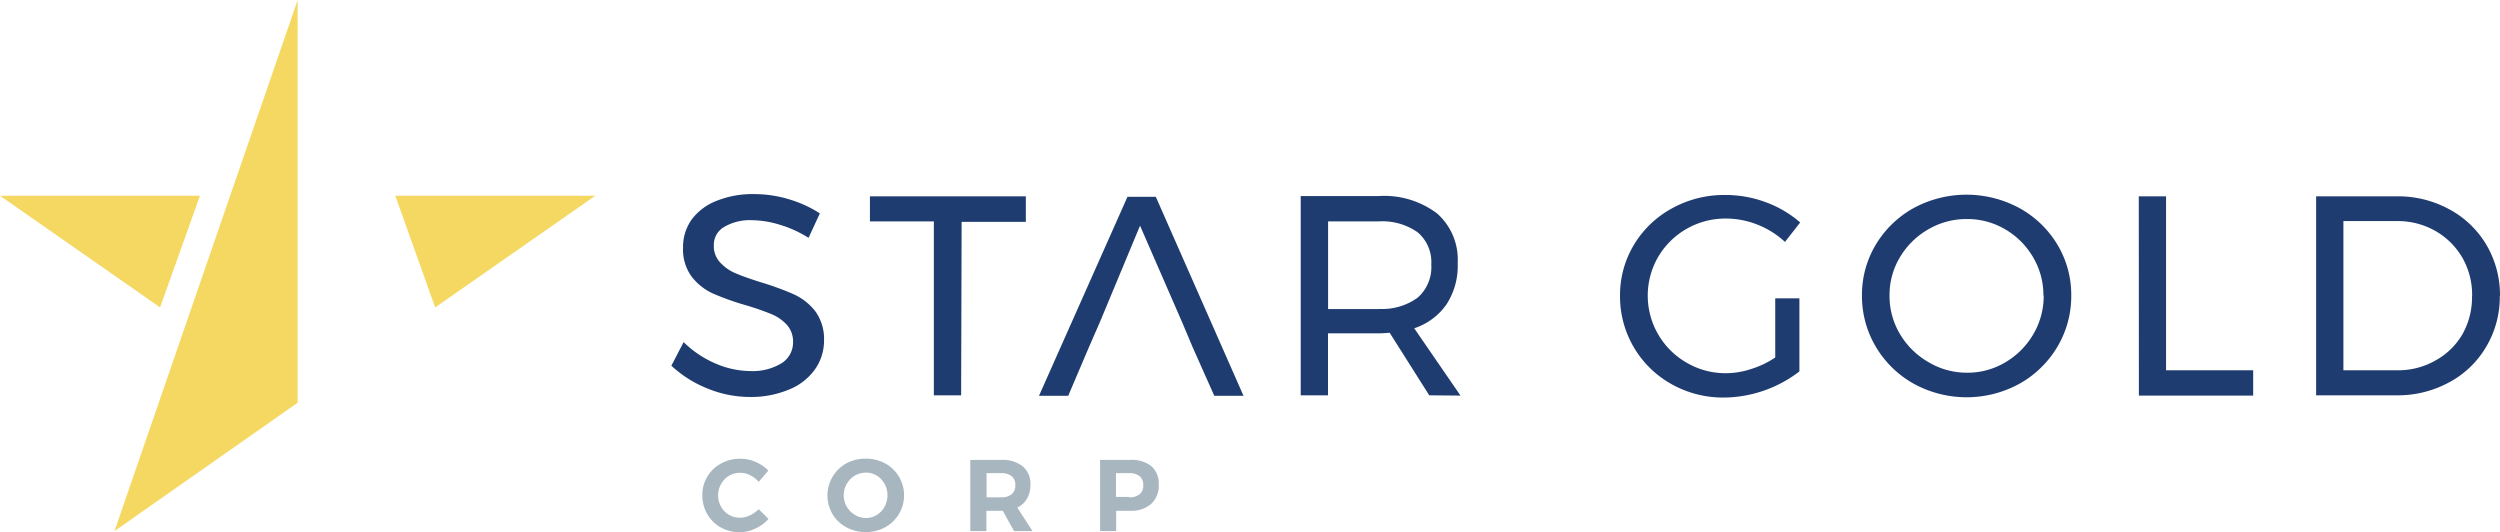 <?xml version="1.0" encoding="UTF-8" standalone="no"?>
<svg
   viewBox="0 0 256.571 54.62"
   version="1.1"
   id="svg14"
   sodipodi:docname="0001401835.svg"
   width="256.571"
   height="54.62"
   xmlns:inkscape="http://www.inkscape.org/namespaces/inkscape"
   xmlns:sodipodi="http://sodipodi.sourceforge.net/DTD/sodipodi-0.dtd"
   xmlns="http://www.w3.org/2000/svg"
   xmlns:svg="http://www.w3.org/2000/svg">
  <defs
     id="defs18" />
  <sodipodi:namedview
     id="namedview16"
     pagecolor="#ffffff"
     bordercolor="#000000"
     borderopacity="0.25"
     inkscape:showpageshadow="2"
     inkscape:pageopacity="0.0"
     inkscape:pagecheckerboard="0"
     inkscape:deskcolor="#d1d1d1"
     showgrid="false" />
  <g
     id="Layer_2"
     data-name="Layer 2">
    <g
       id="Layer_1-2"
       data-name="Layer 1">
      <path
         d="m 73.9,26.93 a 2.44,2.44 0 0 1 -0.64,-1.76 2.11,2.11 0 0 1 1.06,-1.88 5.18,5.18 0 0 1 2.85,-0.69 10,10 0 0 1 2.81,0.45 11.84,11.84 0 0 1 3,1.36 L 84.14,21.9 A 12.16,12.16 0 0 0 81,20.46 12.29,12.29 0 0 0 77.39,19.92 9.86,9.86 0 0 0 73.6,20.59 5.81,5.81 0 0 0 71,22.51 a 4.84,4.84 0 0 0 -0.9,2.89 4.71,4.71 0 0 0 0.89,3 5.84,5.84 0 0 0 2.17,1.72 27.64,27.64 0 0 0 3.33,1.19 27.5,27.5 0 0 1 2.64,0.91 4.49,4.49 0 0 1 1.62,1.11 2.56,2.56 0 0 1 0.64,1.78 2.52,2.52 0 0 1 -1.18,2.17 5.74,5.74 0 0 1 -3.23,0.8 9.13,9.13 0 0 1 -3.54,-0.77 10.57,10.57 0 0 1 -3.28,-2.2 l -1.26,2.42 a 11.85,11.85 0 0 0 3.68,2.33 11.48,11.48 0 0 0 4.37,0.88 10.05,10.05 0 0 0 3.97,-0.74 6,6 0 0 0 2.65,-2 5.08,5.08 0 0 0 1,-3.06 4.83,4.83 0 0 0 -0.9,-3 5.89,5.89 0 0 0 -2.19,-1.73 29.92,29.92 0 0 0 -3.36,-1.23 c -1.11,-0.35 -2,-0.66 -2.59,-0.92 a 4.44,4.44 0 0 1 -1.58,-1.08 m 24.74,-4.21 h 6.59 v -2.62 h -16 v 2.57 h 6.56 v 17.85 h 2.8 z m 25.93,17.85 h 3 l -9,-20.42 h -2.91 l -9.08,20.42 h 3 l 2.13,-5 1.11,-2.54 4.13,-9.92 4.32,9.91 1.07,2.54 z m 16.92,-8.9 h -5.24 v -9 h 5.19 a 6.3,6.3 0 0 1 4,1.12 4,4 0 0 1 1.4,3.31 4.16,4.16 0 0 1 -1.4,3.4 6.18,6.18 0 0 1 -4,1.15 m 8.4,8.9 -4.75,-6.91 a 6.52,6.52 0 0 0 3.31,-2.45 7.24,7.24 0 0 0 1.15,-4.24 6.32,6.32 0 0 0 -2.11,-5.09 9,9 0 0 0 -6,-1.79 h -8 v 20.45 h 2.8 v -6.36 h 5.19 q 0.44,0 1.14,-0.06 l 4.06,6.42 z m 33.26,-15.72 1.6,-2.05 a 11.31,11.31 0 0 0 -3.51,-2.07 11.9,11.9 0 0 0 -4.16,-0.75 11.06,11.06 0 0 0 -5.48,1.37 10.26,10.26 0 0 0 -3.91,3.74 10,10 0 0 0 -1.43,5.24 10.29,10.29 0 0 0 5.28,9.06 10.8,10.8 0 0 0 5.4,1.38 12.89,12.89 0 0 0 7.73,-2.68 v -7.5 h -2.48 v 6.07 a 9.53,9.53 0 0 1 -2.47,1.18 8.29,8.29 0 0 1 -2.61,0.43 7.85,7.85 0 0 1 -4,-1.07 7.94,7.94 0 0 1 -2.92,-2.89 7.92,7.92 0 0 1 0,-8 8,8 0 0 1 6.93,-3.91 8.79,8.79 0 0 1 3.26,0.63 8.92,8.92 0 0 1 2.81,1.77 m 26.55,5.48 a 7.7,7.7 0 0 1 -1.07,4 8,8 0 0 1 -2.86,2.87 7.52,7.52 0 0 1 -3.92,1.07 7.68,7.68 0 0 1 -3.95,-1.07 8.09,8.09 0 0 1 -2.94,-2.88 7.61,7.61 0 0 1 -1.08,-4 7.49,7.49 0 0 1 1.08,-3.92 8,8 0 0 1 2.91,-2.85 7.76,7.76 0 0 1 3.95,-1.05 7.6,7.6 0 0 1 3.92,1.05 7.89,7.89 0 0 1 2.86,2.85 7.58,7.58 0 0 1 1.07,3.95 m 1.43,5.27 a 10.17,10.17 0 0 0 1.43,-5.27 10,10 0 0 0 -1.43,-5.24 10.38,10.38 0 0 0 -3.9,-3.74 11.41,11.41 0 0 0 -10.84,0 10.4,10.4 0 0 0 -3.88,3.74 10,10 0 0 0 -1.43,5.24 10.17,10.17 0 0 0 1.43,5.27 10.43,10.43 0 0 0 3.9,3.79 11.29,11.29 0 0 0 10.82,0 10.43,10.43 0 0 0 3.9,-3.79 m 8.37,5 h 11.73 V 38 H 222.3 V 20.15 h -2.8 z M 253.7,30.42 a 7.72,7.72 0 0 1 -1,3.91 7.21,7.21 0 0 1 -2.76,2.67 7.69,7.69 0 0 1 -3.87,1 H 240.5 V 22.69 h 5.5 a 7.78,7.78 0 0 1 3.92,1 7.47,7.47 0 0 1 2.79,2.76 7.69,7.69 0 0 1 1,3.94 m 2.86,0 A 10.15,10.15 0 0 0 255.2,25.17 9.78,9.78 0 0 0 251.42,21.51 10.92,10.92 0 0 0 246,20.15 h -8.3 v 20.42 h 8.23 a 11,11 0 0 0 5.42,-1.33 9.72,9.72 0 0 0 3.81,-3.66 10,10 0 0 0 1.39,-5.22"
         style="fill:#1f3c71"
         id="path2" />
      <path
         d="m 115.89,51 h -1.36 v -2.44 h 1.36 a 1.64,1.64 0 0 1 1.07,0.31 1.12,1.12 0 0 1 0.37,0.92 1.14,1.14 0 0 1 -0.37,0.93 1.59,1.59 0 0 1 -1.07,0.32 M 116,47.2 h -3.1 v 7.3 h 1.65 V 52.42 H 116 a 3.06,3.06 0 0 0 2.15,-0.71 2.56,2.56 0 0 0 0.77,-2 2.34,2.34 0 0 0 -0.76,-1.87 A 3.21,3.21 0 0 0 116,47.2 m -14.75,1.36 h 1.52 a 1.65,1.65 0 0 1 1.06,0.31 1.12,1.12 0 0 1 0.37,0.92 1.14,1.14 0 0 1 -0.37,0.93 1.6,1.6 0 0 1 -1.06,0.32 h -1.52 z m 4.71,5.94 -1.56,-2.41 a 2.26,2.26 0 0 0 1,-0.91 2.86,2.86 0 0 0 0.35,-1.45 2.3,2.3 0 0 0 -0.79,-1.87 3.31,3.31 0 0 0 -2.21,-0.66 h -3.17 v 7.3 h 1.65 v -2.08 h 1.68 l 1.16,2.08 z m -17.09,-6 a 2.16,2.16 0 0 1 1.11,0.31 2.3,2.3 0 0 1 0.8,0.84 2.37,2.37 0 0 1 0.3,1.17 2.42,2.42 0 0 1 -0.3,1.19 2.23,2.23 0 0 1 -0.8,0.84 2.07,2.07 0 0 1 -1.11,0.31 2.17,2.17 0 0 1 -1.12,-0.31 2.41,2.41 0 0 1 -0.85,-0.85 2.36,2.36 0 0 1 -0.31,-1.18 2.34,2.34 0 0 1 1.13,-2 2.23,2.23 0 0 1 1.13,-0.31 m 0,-1.44 a 4.14,4.14 0 0 0 -2,0.49 3.77,3.77 0 0 0 -1.41,5.2 3.66,3.66 0 0 0 1.41,1.35 4.23,4.23 0 0 0 4,0 3.74,3.74 0 0 0 0,-6.55 4.16,4.16 0 0 0 -2,-0.49 m -11,2.4 1,-1.18 A 4.09,4.09 0 0 0 77.53,47.4 3.94,3.94 0 0 0 76,47.08 a 4.09,4.09 0 0 0 -2,0.49 3.64,3.64 0 0 0 -1.92,3.26 3.83,3.83 0 0 0 0.5,1.93 3.68,3.68 0 0 0 1.38,1.36 3.93,3.93 0 0 0 1.95,0.5 3.75,3.75 0 0 0 1.58,-0.36 4.18,4.18 0 0 0 1.38,-1 l -1,-1 a 3.37,3.37 0 0 1 -0.91,0.63 2.28,2.28 0 0 1 -1,0.24 A 2.18,2.18 0 0 1 74,52 2.31,2.31 0 0 1 73.7,50.84 2.28,2.28 0 0 1 74,49.68 a 2.21,2.21 0 0 1 2,-1.16 2.2,2.2 0 0 1 1,0.26 2.74,2.74 0 0 1 0.89,0.7"
         style="fill:#a7b6bf"
         id="path4" />
      <polygon
         points="44.66,31.55 61.09,20.09 40.57,20.09 "
         style="fill:#f4d862"
         id="polygon6" />
      <polygon
         points="30.55,41.33 30.55,0 11.75,54.5 "
         style="fill:#f4d862"
         id="polygon8" />
      <polygon
         points="20.52,20.09 0,20.09 16.43,31.55 "
         style="fill:#f4d862"
         id="polygon10" />
    </g>
  </g>
</svg>

